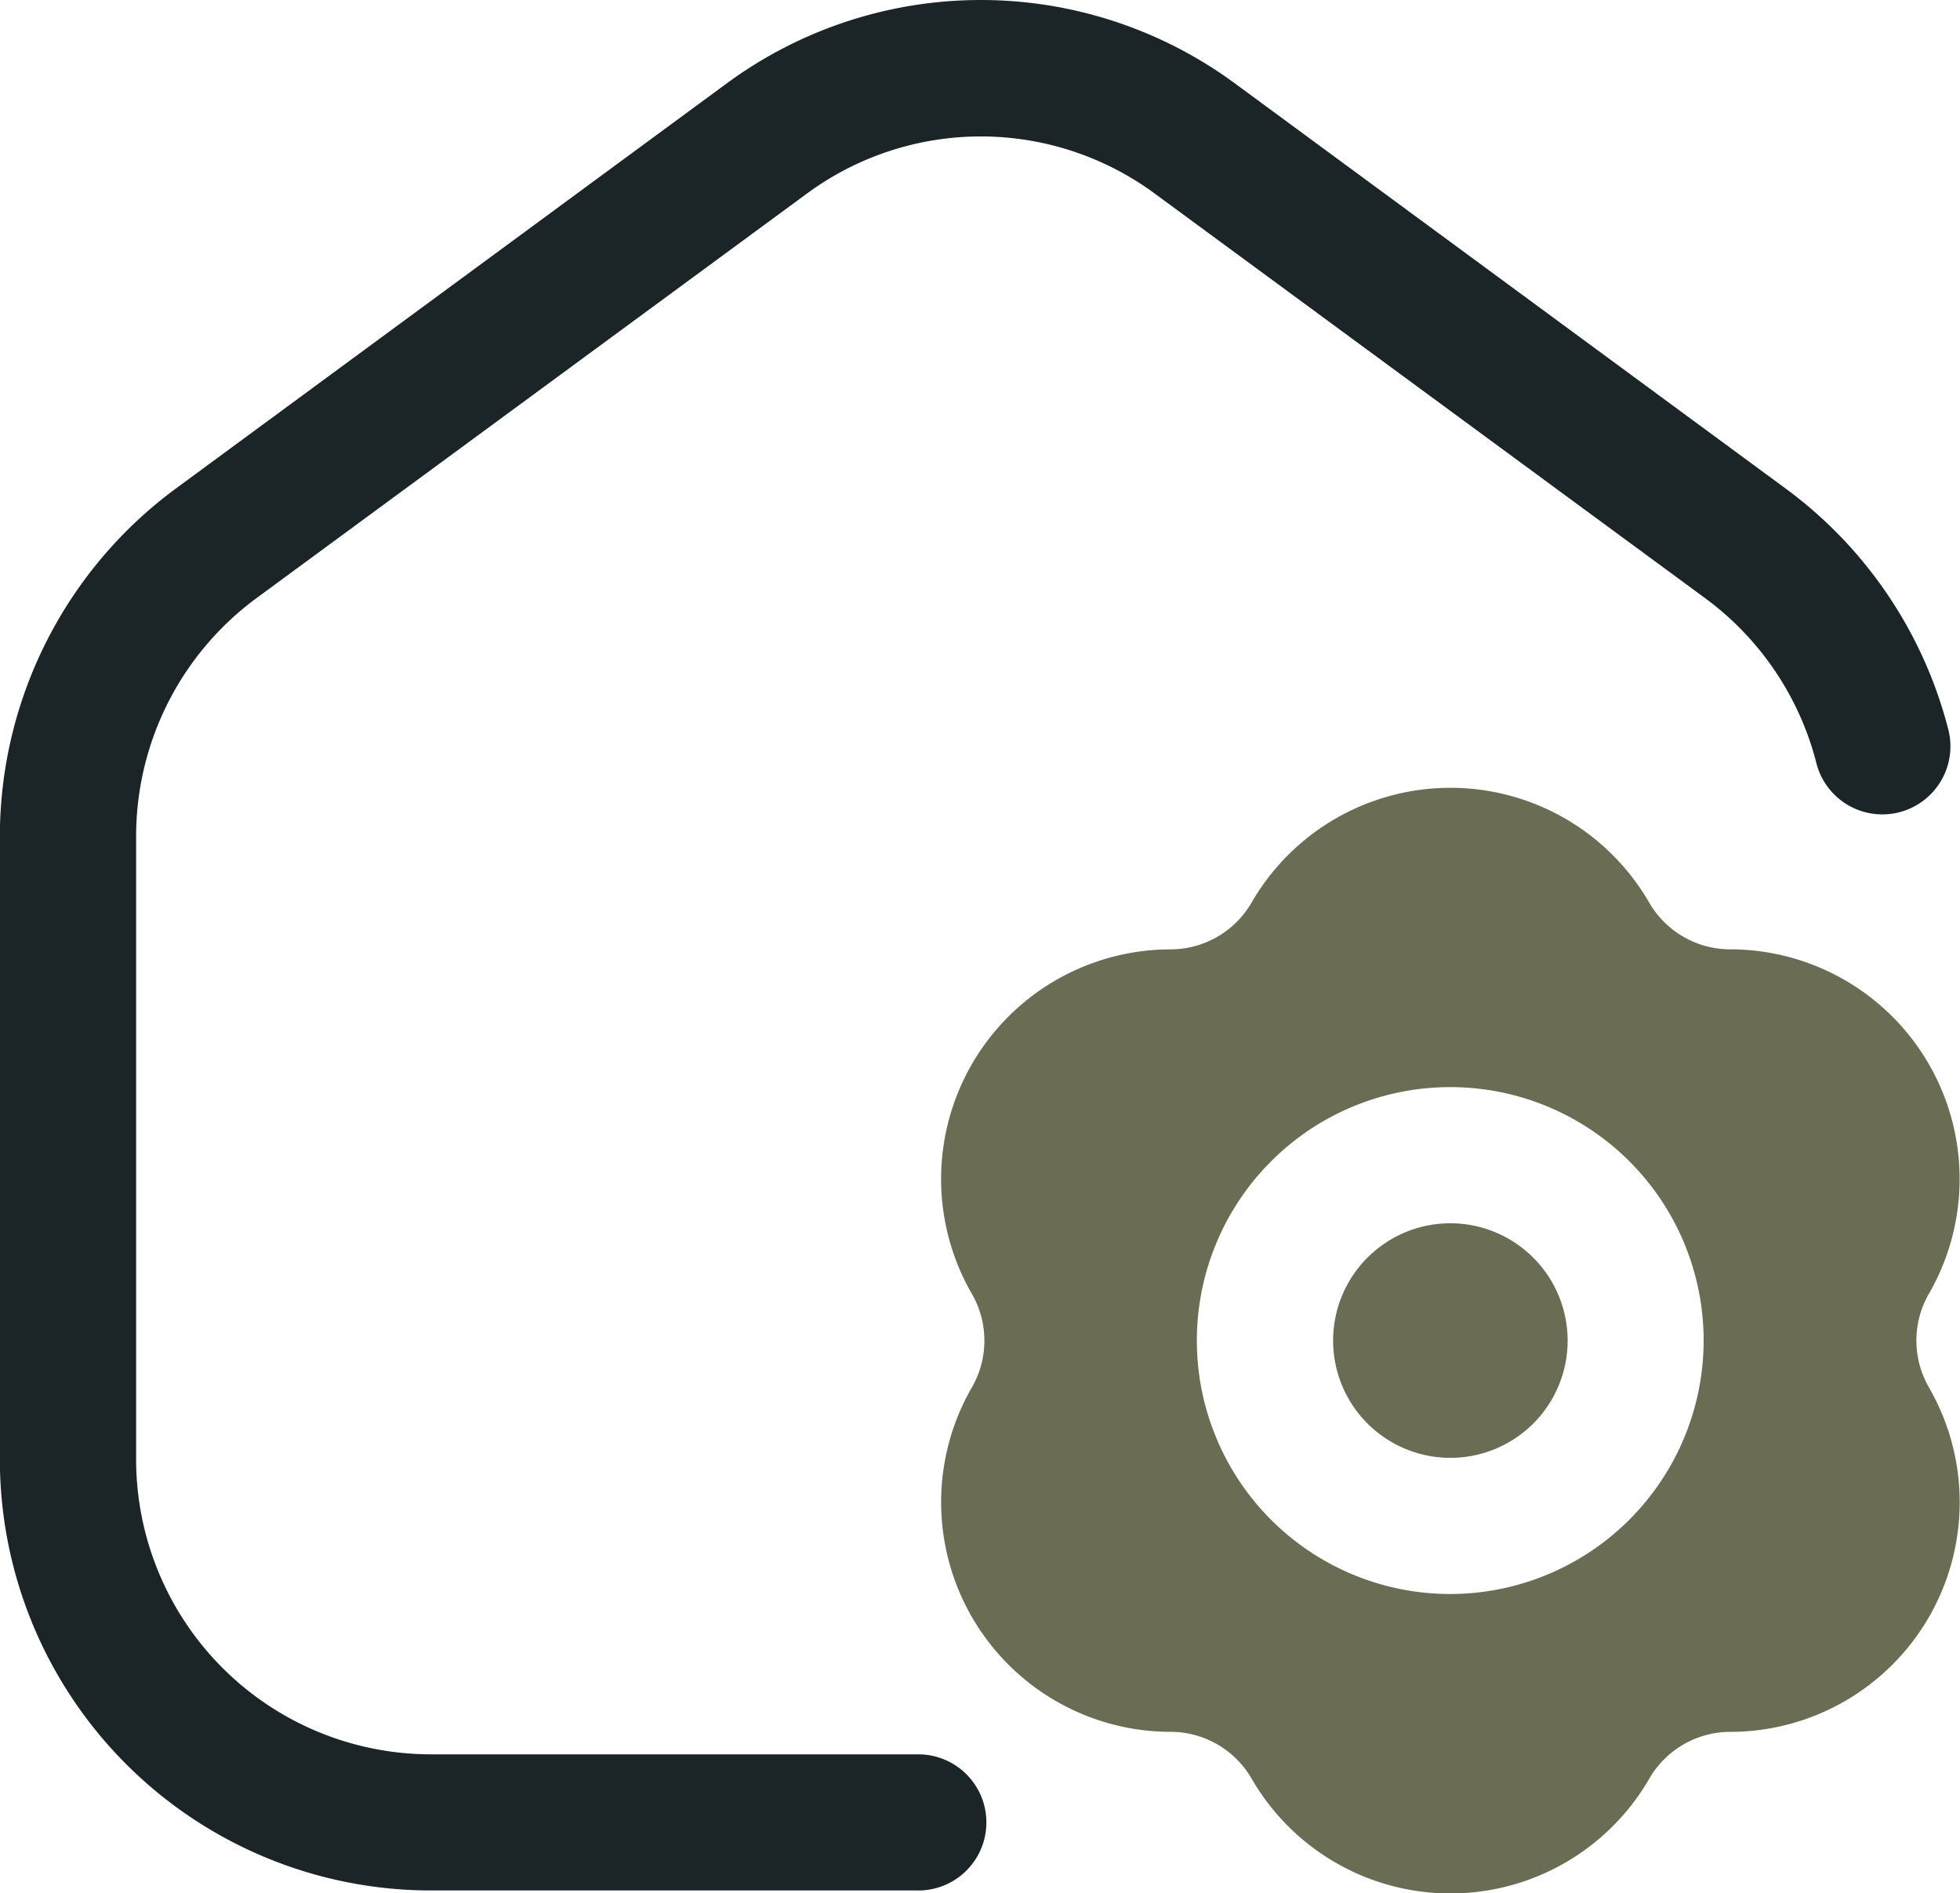 <?xml version="1.0" encoding="UTF-8"?>
<svg xmlns="http://www.w3.org/2000/svg" width="43.641" height="42.147" viewBox="0 0 43.641 42.147">
  <g id="_001-home" data-name="001-home" transform="translate(-3.203 -4.18)">
    <g id="Group_311" data-name="Group 311" transform="translate(3.203 4.18)">
      <path id="Path_1387" data-name="Path 1387" d="M23.65,46.263H12.795A9.6,9.6,0,0,1,3.2,36.672V22.789a9.627,9.627,0,0,1,3.909-7.727L19.359,6.055a9.548,9.548,0,0,1,11.365,0l12.247,9.007a9.625,9.625,0,0,1,3.6,5.309,1.516,1.516,0,1,1-2.933.764A6.581,6.581,0,0,0,41.175,17.5L28.929,8.5a6.53,6.53,0,0,0-7.774,0L8.907,17.5a6.585,6.585,0,0,0-2.673,5.285V36.672a6.568,6.568,0,0,0,6.561,6.561H23.65a1.515,1.515,0,0,1,0,3.031Z" transform="translate(-3.203 -4.18)" fill="#1b2528"></path>
    </g>
    <g id="Group_312" data-name="Group 312" transform="translate(24.144 21.716)">
      <path id="Path_1388" data-name="Path 1388" d="M44.985,40.12A2.611,2.611,0,1,0,47.6,42.73,2.614,2.614,0,0,0,44.985,40.12Z" transform="translate(-33.636 -30.425)" fill="#6a6d54"></path>
      <path id="Path_1389" data-name="Path 1389" d="M52.848,38.589a5.112,5.112,0,0,0-4.427-7.668,2.087,2.087,0,0,1-1.8-1.04h0a5.112,5.112,0,0,0-8.854,0,2.089,2.089,0,0,1-1.8,1.041,5.112,5.112,0,0,0-4.427,7.669,2.085,2.085,0,0,1,0,2.081,5.112,5.112,0,0,0,4.428,7.668,2.087,2.087,0,0,1,1.8,1.041,5.112,5.112,0,0,0,8.855,0,2.087,2.087,0,0,1,1.8-1.04,5.112,5.112,0,0,0,4.427-7.667A2.088,2.088,0,0,1,52.848,38.589ZM42.191,45.272a5.642,5.642,0,1,1,5.642-5.642A5.648,5.648,0,0,1,42.191,45.272Z" transform="translate(-30.841 -27.324)" fill="#6a6d54"></path>
    </g>
  </g>
</svg>
